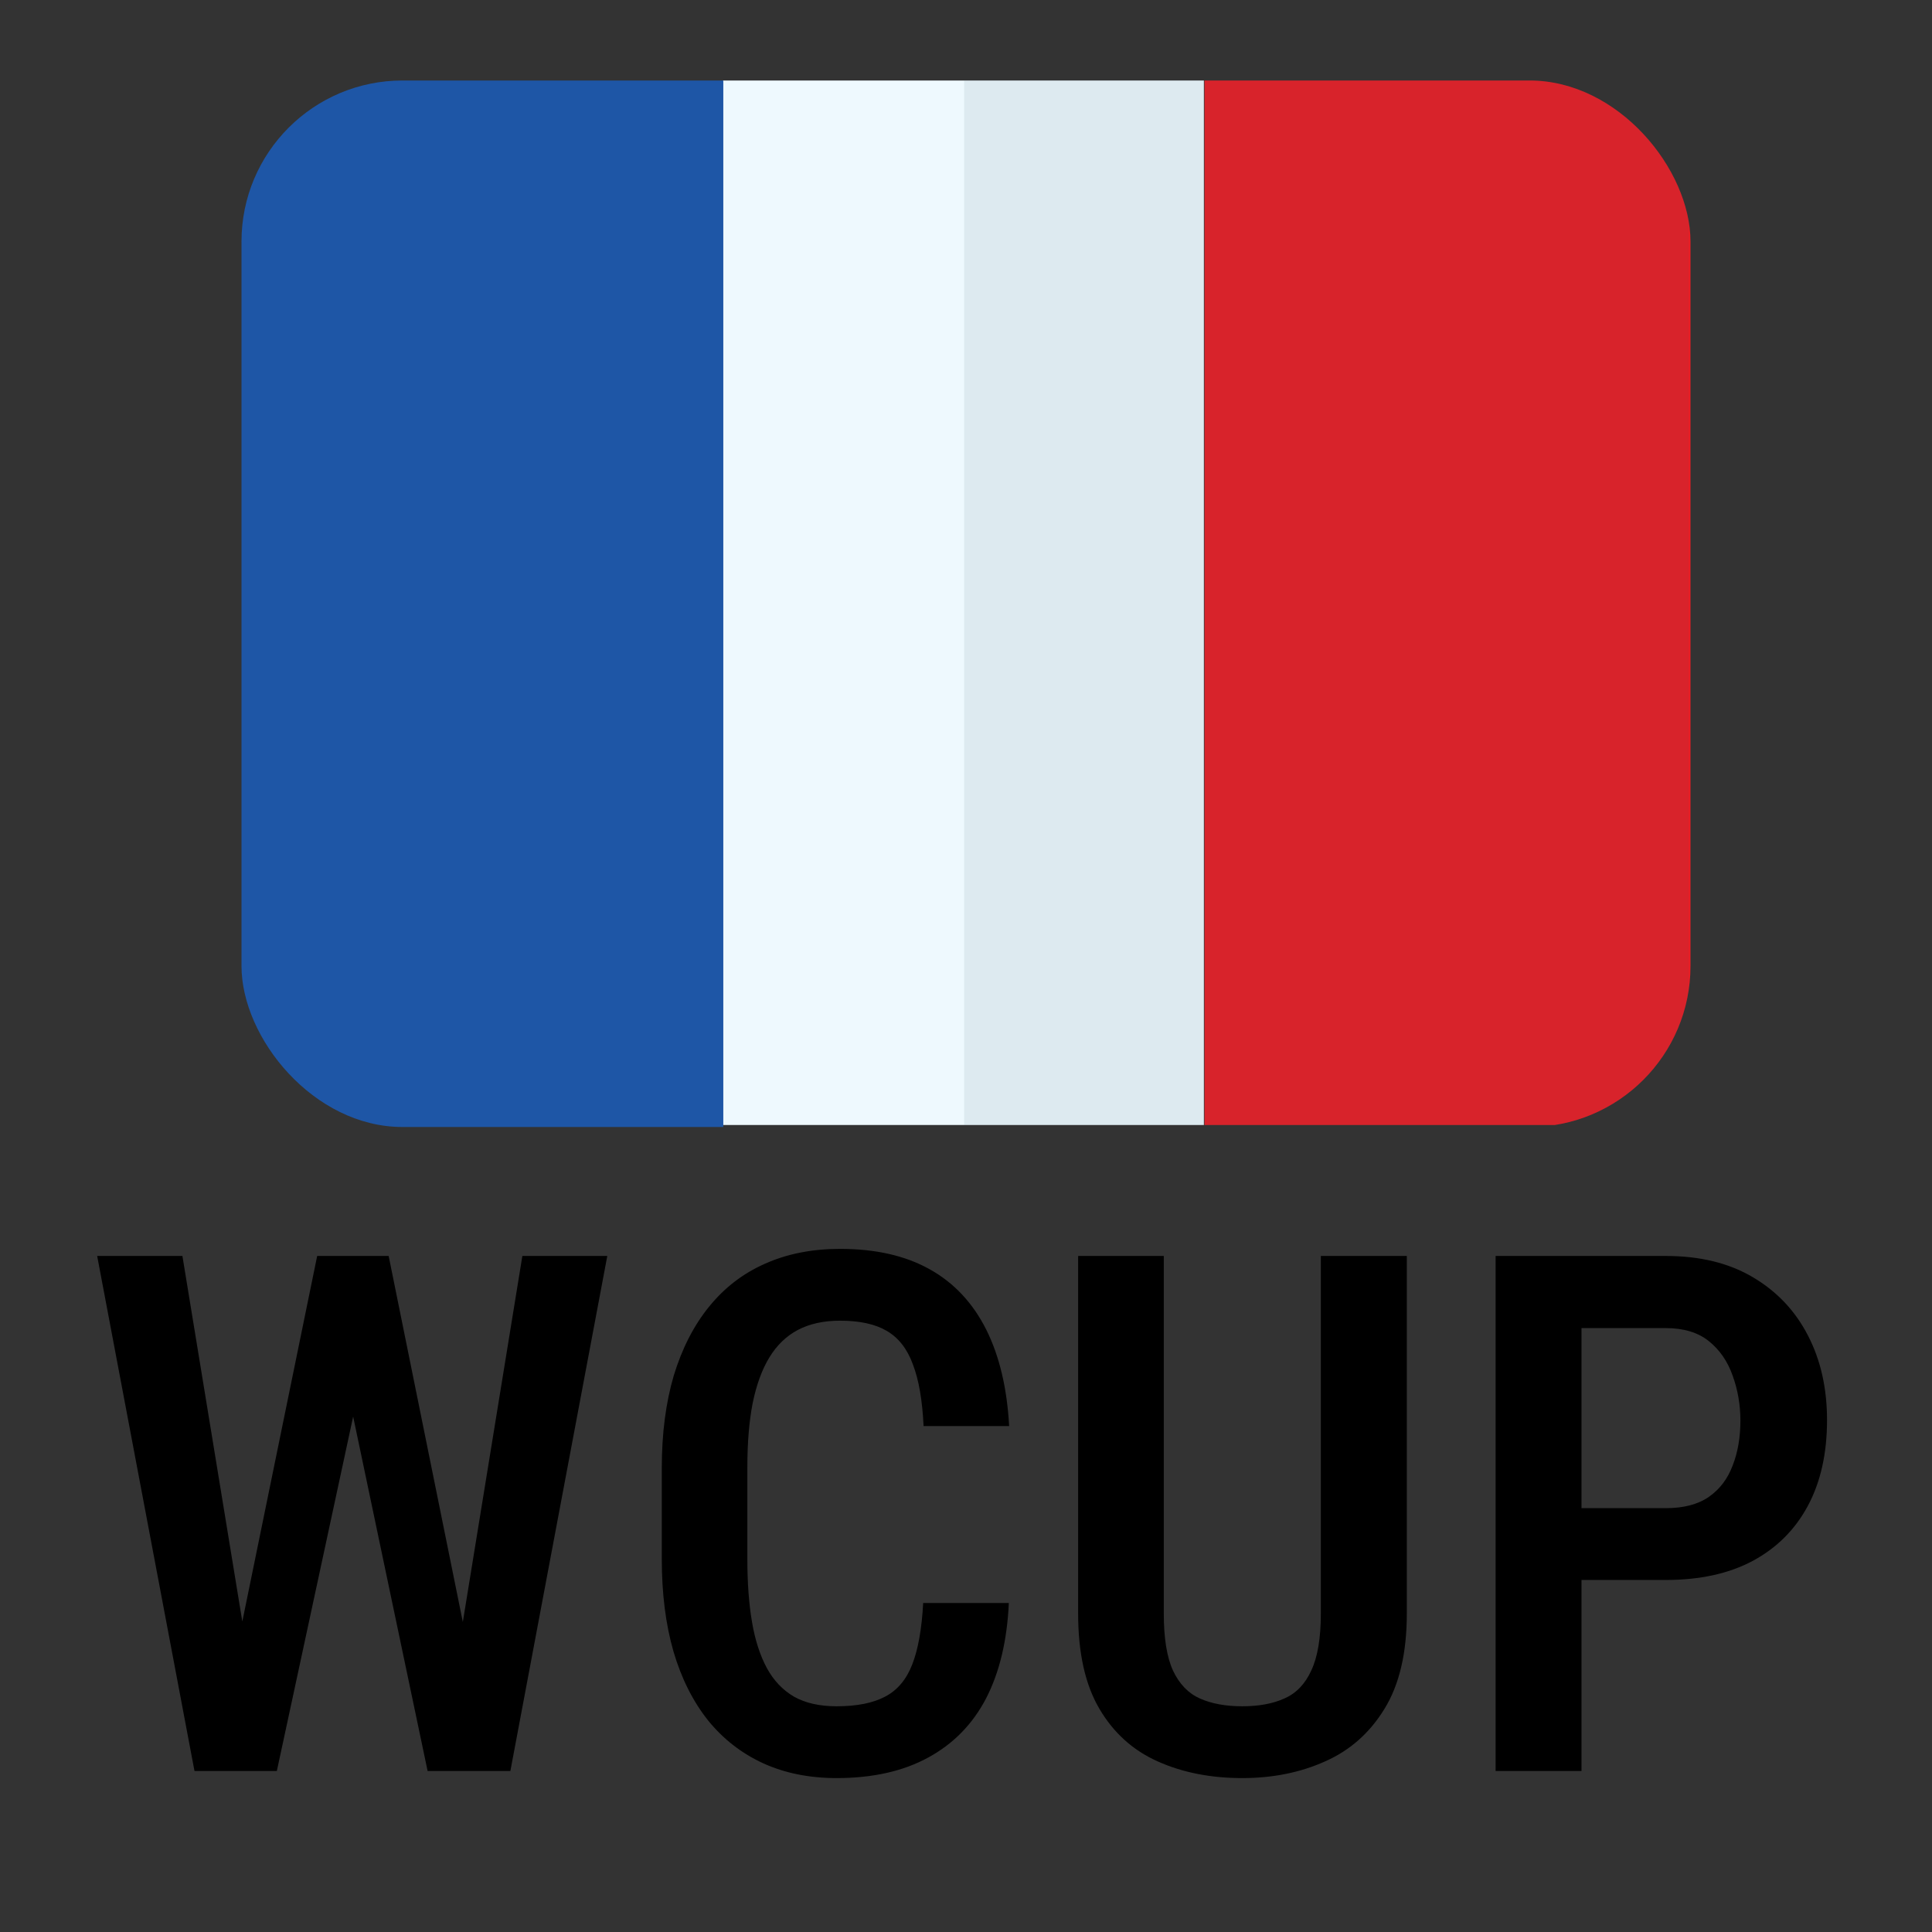 <svg width="24" height="24" viewBox="0 0 24 24" fill="none" xmlns="http://www.w3.org/2000/svg">
<rect x="0" y="0" width="24" height="24" fill="#333333" stroke="none"/>
<g clip-path="url(#clip0_8921_16618)">
<rect x="8.978" y="1" width="5.977" height="12.975" fill="#EEF9FE"/>
<path d="M4.59 1C4.168 1 3.764 1.139 3.466 1.386C3.168 1.633 3 1.968 3 2.318V12.688C3.004 13.414 3.715 14 4.59 14H8.985V1H4.59Z" fill="#1E56A6"/>
<path d="M19.418 1H14.963V13.975H19.418C20.291 13.975 21 13.388 21 12.663V2.318C21.002 1.969 20.836 1.634 20.539 1.386C20.242 1.139 19.838 1 19.418 1Z" fill="#E91D24"/>
<path opacity="0.1" d="M19.387 1H11.977V13.975H19.387C20.263 13.975 20.973 13.389 20.977 12.663V2.318C20.977 1.59 20.266 1 19.387 1Z" fill="#3C606F"/>
</g>
<path d="M2.917 20.598L3.94 15.602H4.573L4.547 16.854L3.439 22H2.776L2.917 20.598ZM2.266 15.602L3.079 20.563L3.114 22H2.416L1.207 15.602H2.266ZM5.685 20.545L6.489 15.602H7.544L6.34 22H5.641L5.685 20.545ZM4.828 15.602L5.843 20.611L5.975 22H5.312L4.23 16.85L4.204 15.602H4.828ZM11.468 19.913H12.532C12.511 20.375 12.418 20.77 12.251 21.095C12.084 21.417 11.843 21.663 11.53 21.833C11.219 22.003 10.84 22.088 10.392 22.088C10.052 22.088 9.747 22.026 9.478 21.903C9.211 21.78 8.984 21.603 8.796 21.372C8.609 21.137 8.465 20.852 8.366 20.515C8.269 20.178 8.221 19.795 8.221 19.368V18.234C8.221 17.806 8.271 17.424 8.37 17.087C8.473 16.75 8.619 16.464 8.81 16.23C9 15.996 9.231 15.818 9.504 15.698C9.779 15.575 10.09 15.514 10.435 15.514C10.878 15.514 11.25 15.599 11.552 15.769C11.854 15.938 12.086 16.188 12.251 16.516C12.415 16.844 12.51 17.244 12.536 17.715H11.473C11.458 17.396 11.414 17.141 11.341 16.951C11.271 16.757 11.162 16.618 11.016 16.533C10.872 16.448 10.679 16.406 10.435 16.406C10.233 16.406 10.059 16.444 9.913 16.52C9.769 16.596 9.65 16.71 9.557 16.863C9.466 17.012 9.397 17.201 9.35 17.43C9.306 17.655 9.284 17.92 9.284 18.225V19.368C9.284 19.661 9.303 19.92 9.341 20.145C9.379 20.371 9.441 20.563 9.526 20.721C9.611 20.877 9.724 20.995 9.864 21.077C10.005 21.156 10.181 21.196 10.392 21.196C10.644 21.196 10.844 21.156 10.994 21.077C11.146 20.998 11.259 20.865 11.332 20.677C11.405 20.49 11.451 20.235 11.468 19.913ZM16.408 15.602H17.476V20.044C17.476 20.534 17.383 20.928 17.199 21.227C17.017 21.525 16.771 21.744 16.46 21.881C16.153 22.019 15.81 22.088 15.432 22.088C15.04 22.088 14.69 22.019 14.382 21.881C14.074 21.744 13.832 21.525 13.657 21.227C13.481 20.928 13.393 20.534 13.393 20.044V15.602H14.457V20.044C14.457 20.349 14.495 20.585 14.571 20.752C14.65 20.919 14.761 21.035 14.905 21.099C15.051 21.164 15.227 21.196 15.432 21.196C15.637 21.196 15.812 21.164 15.955 21.099C16.102 21.035 16.213 20.919 16.289 20.752C16.368 20.585 16.408 20.349 16.408 20.044V15.602ZM20.692 19.627H19.343V18.735H20.692C20.915 18.735 21.094 18.688 21.229 18.594C21.363 18.5 21.461 18.372 21.523 18.207C21.587 18.044 21.62 17.857 21.62 17.649C21.62 17.45 21.587 17.263 21.523 17.087C21.461 16.911 21.363 16.769 21.229 16.661C21.094 16.552 20.915 16.498 20.692 16.498H19.646V22H18.579V15.602H20.692C21.117 15.602 21.477 15.69 21.773 15.865C22.072 16.041 22.301 16.283 22.459 16.59C22.617 16.895 22.696 17.245 22.696 17.641C22.696 18.054 22.617 18.408 22.459 18.704C22.301 19 22.072 19.229 21.773 19.39C21.477 19.548 21.117 19.627 20.692 19.627Z" fill="black"/>
<defs>
<clipPath id="clip0_8921_16618">
<rect x="3" y="1" width="18" height="13" rx="2" fill="white"/>
</clipPath>
</defs>
</svg>
